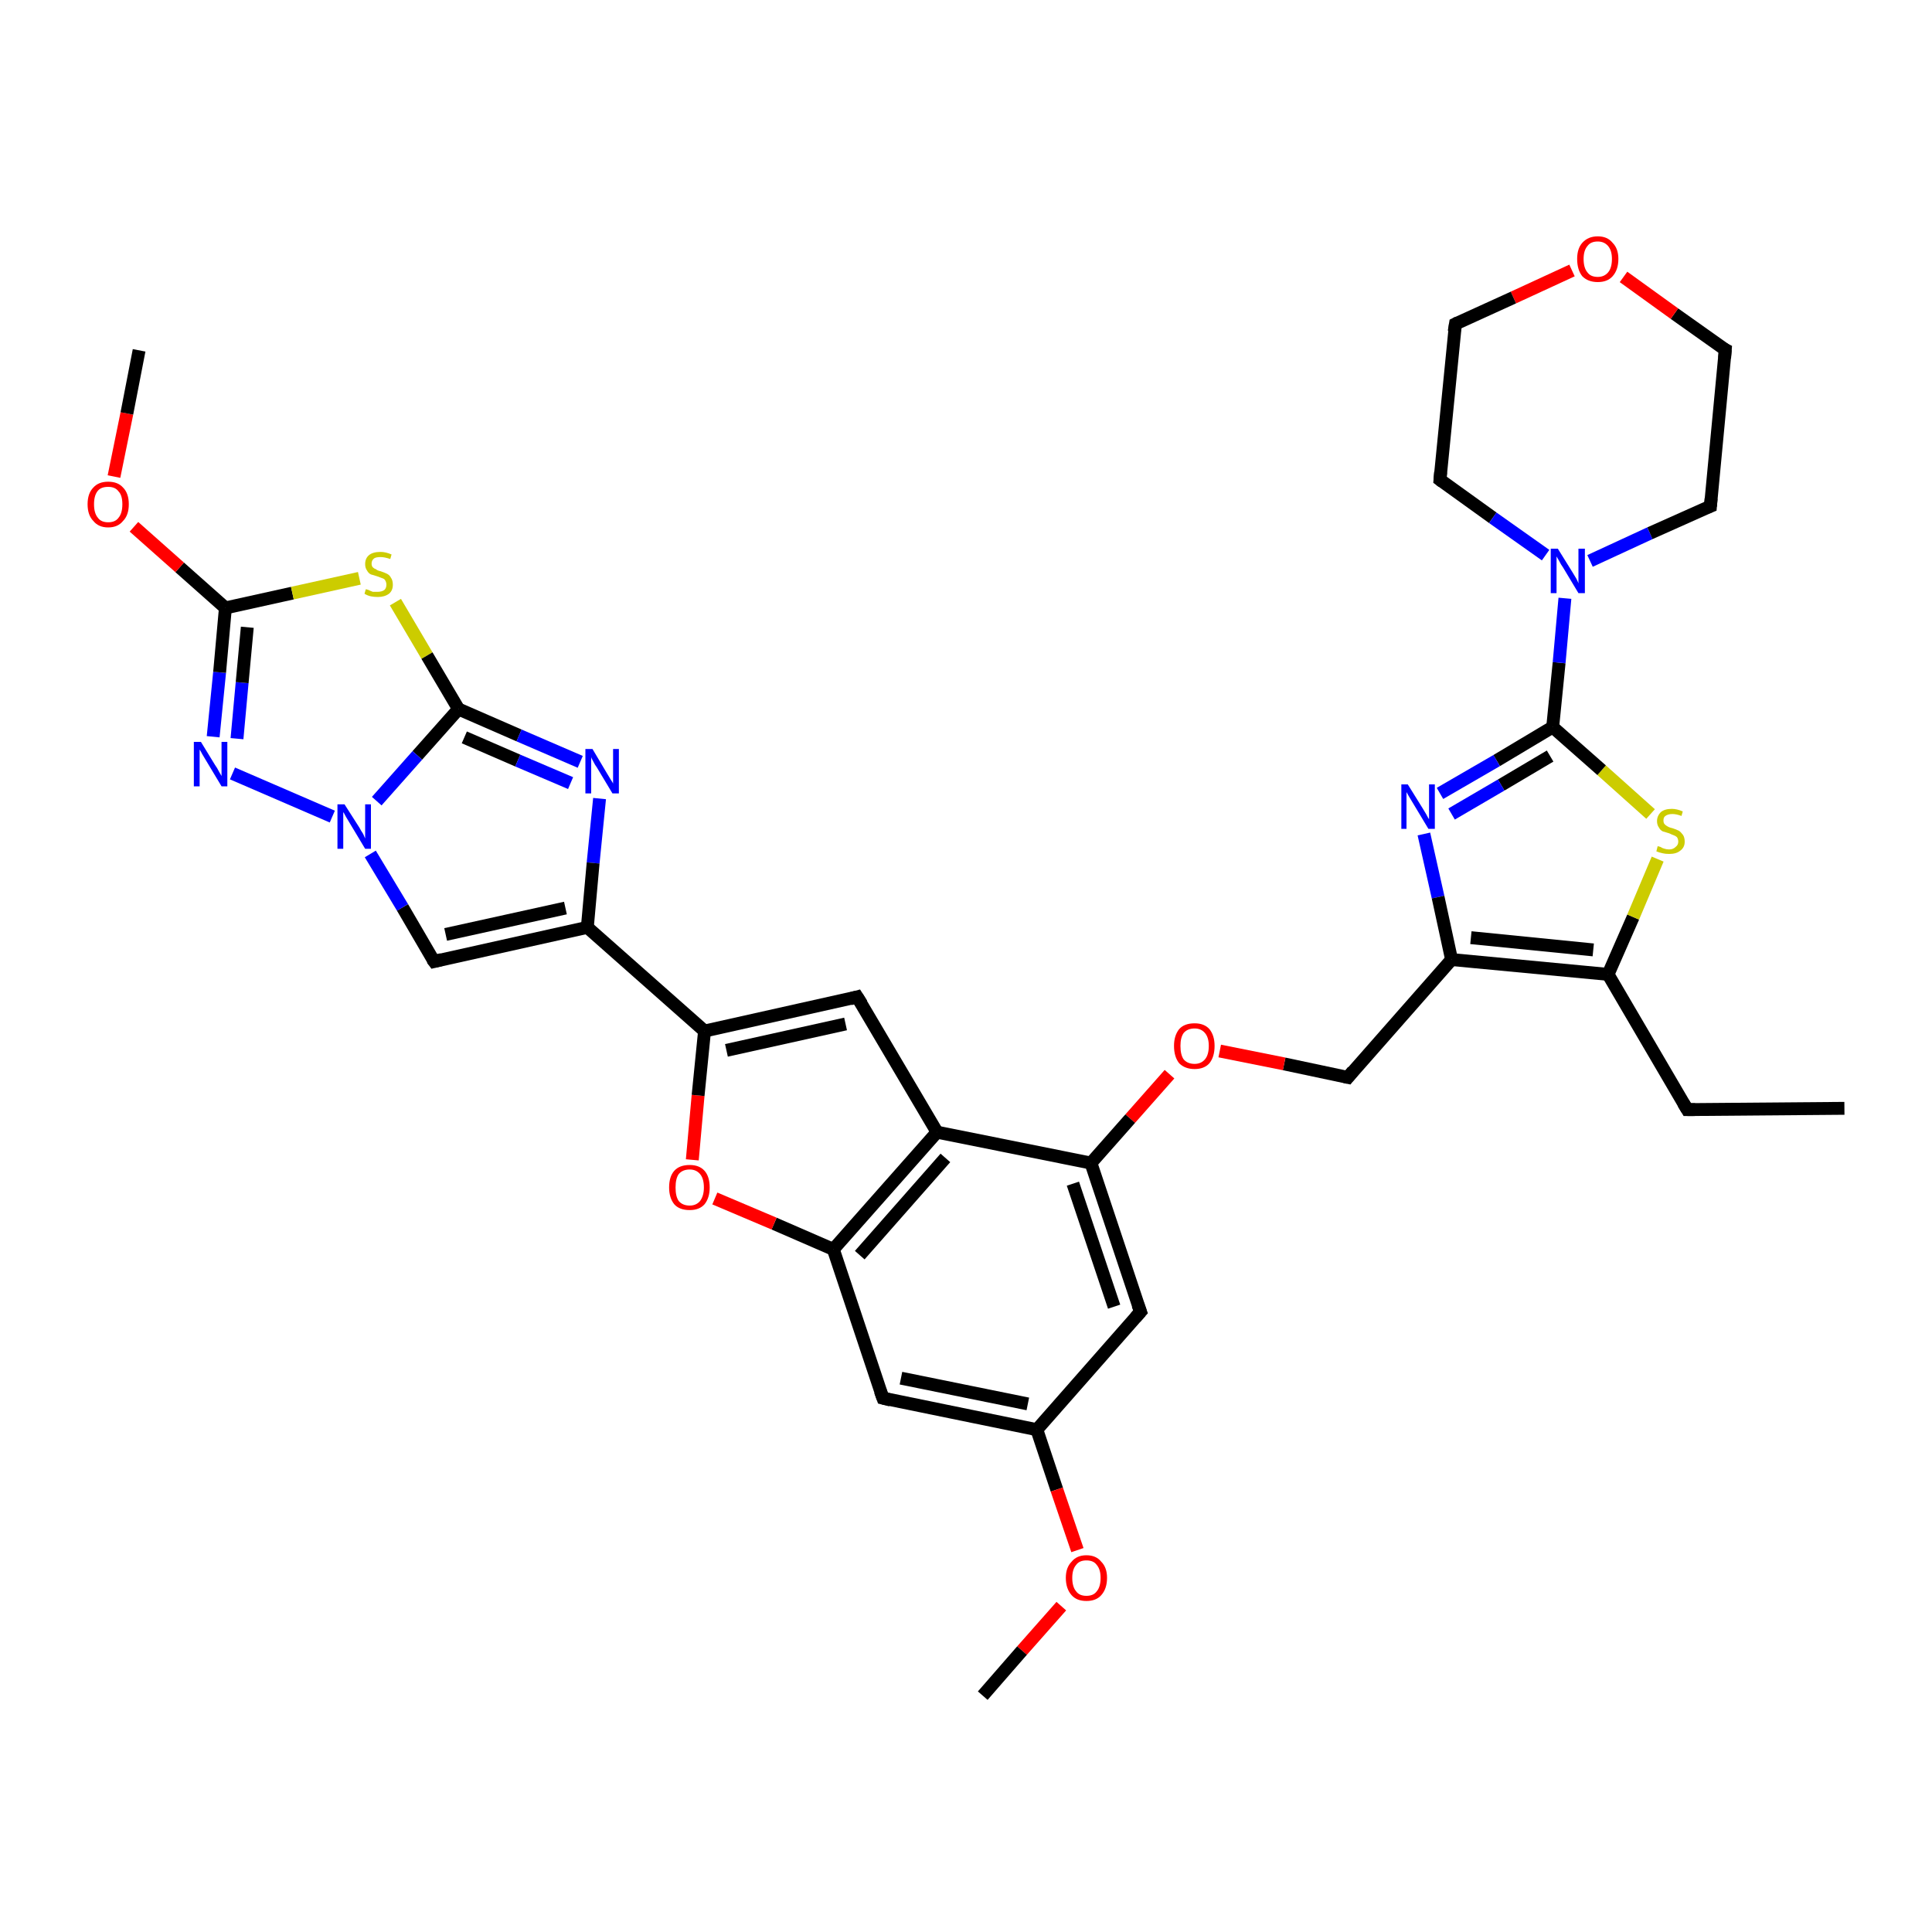 <?xml version='1.0' encoding='iso-8859-1'?>
<svg version='1.1' baseProfile='full'
              xmlns='http://www.w3.org/2000/svg'
                      xmlns:rdkit='http://www.rdkit.org/xml'
                      xmlns:xlink='http://www.w3.org/1999/xlink'
                  xml:space='preserve'
width='300px' height='300px' viewBox='0 0 300 300'>
<!-- END OF HEADER -->
<rect style='opacity:1.0;fill:#FFFFFF;stroke:none' width='300.0' height='300.0' x='0.0' y='0.0'> </rect>
<path class='bond-0 atom-0 atom-1' d='M 286.4,172.1 L 262.0,172.3' style='fill:none;fill-rule:evenodd;stroke:#000000;stroke-width:2.0px;stroke-linecap:butt;stroke-linejoin:miter;stroke-opacity:1' />
<path class='bond-1 atom-1 atom-2' d='M 262.0,172.3 L 249.7,151.3' style='fill:none;fill-rule:evenodd;stroke:#000000;stroke-width:2.0px;stroke-linecap:butt;stroke-linejoin:miter;stroke-opacity:1' />
<path class='bond-2 atom-2 atom-3' d='M 249.7,151.3 L 253.6,142.4' style='fill:none;fill-rule:evenodd;stroke:#000000;stroke-width:2.0px;stroke-linecap:butt;stroke-linejoin:miter;stroke-opacity:1' />
<path class='bond-2 atom-2 atom-3' d='M 253.6,142.4 L 257.4,133.4' style='fill:none;fill-rule:evenodd;stroke:#CCCC00;stroke-width:2.0px;stroke-linecap:butt;stroke-linejoin:miter;stroke-opacity:1' />
<path class='bond-3 atom-3 atom-4' d='M 256.3,126.4 L 248.7,119.6' style='fill:none;fill-rule:evenodd;stroke:#CCCC00;stroke-width:2.0px;stroke-linecap:butt;stroke-linejoin:miter;stroke-opacity:1' />
<path class='bond-3 atom-3 atom-4' d='M 248.7,119.6 L 241.1,112.9' style='fill:none;fill-rule:evenodd;stroke:#000000;stroke-width:2.0px;stroke-linecap:butt;stroke-linejoin:miter;stroke-opacity:1' />
<path class='bond-4 atom-4 atom-5' d='M 241.1,112.9 L 232.4,118.1' style='fill:none;fill-rule:evenodd;stroke:#000000;stroke-width:2.0px;stroke-linecap:butt;stroke-linejoin:miter;stroke-opacity:1' />
<path class='bond-4 atom-4 atom-5' d='M 232.4,118.1 L 223.6,123.2' style='fill:none;fill-rule:evenodd;stroke:#0000FF;stroke-width:2.0px;stroke-linecap:butt;stroke-linejoin:miter;stroke-opacity:1' />
<path class='bond-4 atom-4 atom-5' d='M 240.7,117.4 L 233.1,121.9' style='fill:none;fill-rule:evenodd;stroke:#000000;stroke-width:2.0px;stroke-linecap:butt;stroke-linejoin:miter;stroke-opacity:1' />
<path class='bond-4 atom-4 atom-5' d='M 233.1,121.9 L 225.4,126.4' style='fill:none;fill-rule:evenodd;stroke:#0000FF;stroke-width:2.0px;stroke-linecap:butt;stroke-linejoin:miter;stroke-opacity:1' />
<path class='bond-5 atom-5 atom-6' d='M 221.1,129.5 L 223.3,139.3' style='fill:none;fill-rule:evenodd;stroke:#0000FF;stroke-width:2.0px;stroke-linecap:butt;stroke-linejoin:miter;stroke-opacity:1' />
<path class='bond-5 atom-5 atom-6' d='M 223.3,139.3 L 225.4,149.0' style='fill:none;fill-rule:evenodd;stroke:#000000;stroke-width:2.0px;stroke-linecap:butt;stroke-linejoin:miter;stroke-opacity:1' />
<path class='bond-6 atom-6 atom-7' d='M 225.4,149.0 L 209.3,167.3' style='fill:none;fill-rule:evenodd;stroke:#000000;stroke-width:2.0px;stroke-linecap:butt;stroke-linejoin:miter;stroke-opacity:1' />
<path class='bond-7 atom-7 atom-8' d='M 209.3,167.3 L 199.4,165.2' style='fill:none;fill-rule:evenodd;stroke:#000000;stroke-width:2.0px;stroke-linecap:butt;stroke-linejoin:miter;stroke-opacity:1' />
<path class='bond-7 atom-7 atom-8' d='M 199.4,165.2 L 189.4,163.2' style='fill:none;fill-rule:evenodd;stroke:#FF0000;stroke-width:2.0px;stroke-linecap:butt;stroke-linejoin:miter;stroke-opacity:1' />
<path class='bond-8 atom-8 atom-9' d='M 181.6,166.8 L 175.5,173.7' style='fill:none;fill-rule:evenodd;stroke:#FF0000;stroke-width:2.0px;stroke-linecap:butt;stroke-linejoin:miter;stroke-opacity:1' />
<path class='bond-8 atom-8 atom-9' d='M 175.5,173.7 L 169.4,180.6' style='fill:none;fill-rule:evenodd;stroke:#000000;stroke-width:2.0px;stroke-linecap:butt;stroke-linejoin:miter;stroke-opacity:1' />
<path class='bond-9 atom-9 atom-10' d='M 169.4,180.6 L 177.1,203.7' style='fill:none;fill-rule:evenodd;stroke:#000000;stroke-width:2.0px;stroke-linecap:butt;stroke-linejoin:miter;stroke-opacity:1' />
<path class='bond-9 atom-9 atom-10' d='M 166.6,183.8 L 173.0,202.9' style='fill:none;fill-rule:evenodd;stroke:#000000;stroke-width:2.0px;stroke-linecap:butt;stroke-linejoin:miter;stroke-opacity:1' />
<path class='bond-10 atom-10 atom-11' d='M 177.1,203.7 L 161.0,222.0' style='fill:none;fill-rule:evenodd;stroke:#000000;stroke-width:2.0px;stroke-linecap:butt;stroke-linejoin:miter;stroke-opacity:1' />
<path class='bond-11 atom-11 atom-12' d='M 161.0,222.0 L 164.1,231.3' style='fill:none;fill-rule:evenodd;stroke:#000000;stroke-width:2.0px;stroke-linecap:butt;stroke-linejoin:miter;stroke-opacity:1' />
<path class='bond-11 atom-11 atom-12' d='M 164.1,231.3 L 167.3,240.7' style='fill:none;fill-rule:evenodd;stroke:#FF0000;stroke-width:2.0px;stroke-linecap:butt;stroke-linejoin:miter;stroke-opacity:1' />
<path class='bond-12 atom-12 atom-13' d='M 164.8,249.4 L 158.7,256.3' style='fill:none;fill-rule:evenodd;stroke:#FF0000;stroke-width:2.0px;stroke-linecap:butt;stroke-linejoin:miter;stroke-opacity:1' />
<path class='bond-12 atom-12 atom-13' d='M 158.7,256.3 L 152.6,263.3' style='fill:none;fill-rule:evenodd;stroke:#000000;stroke-width:2.0px;stroke-linecap:butt;stroke-linejoin:miter;stroke-opacity:1' />
<path class='bond-13 atom-11 atom-14' d='M 161.0,222.0 L 137.1,217.1' style='fill:none;fill-rule:evenodd;stroke:#000000;stroke-width:2.0px;stroke-linecap:butt;stroke-linejoin:miter;stroke-opacity:1' />
<path class='bond-13 atom-11 atom-14' d='M 159.6,218.0 L 139.9,214.0' style='fill:none;fill-rule:evenodd;stroke:#000000;stroke-width:2.0px;stroke-linecap:butt;stroke-linejoin:miter;stroke-opacity:1' />
<path class='bond-14 atom-14 atom-15' d='M 137.1,217.1 L 129.4,194.0' style='fill:none;fill-rule:evenodd;stroke:#000000;stroke-width:2.0px;stroke-linecap:butt;stroke-linejoin:miter;stroke-opacity:1' />
<path class='bond-15 atom-15 atom-16' d='M 129.4,194.0 L 120.2,190.0' style='fill:none;fill-rule:evenodd;stroke:#000000;stroke-width:2.0px;stroke-linecap:butt;stroke-linejoin:miter;stroke-opacity:1' />
<path class='bond-15 atom-15 atom-16' d='M 120.2,190.0 L 111.0,186.1' style='fill:none;fill-rule:evenodd;stroke:#FF0000;stroke-width:2.0px;stroke-linecap:butt;stroke-linejoin:miter;stroke-opacity:1' />
<path class='bond-16 atom-16 atom-17' d='M 107.5,180.1 L 108.4,170.1' style='fill:none;fill-rule:evenodd;stroke:#FF0000;stroke-width:2.0px;stroke-linecap:butt;stroke-linejoin:miter;stroke-opacity:1' />
<path class='bond-16 atom-16 atom-17' d='M 108.4,170.1 L 109.4,160.1' style='fill:none;fill-rule:evenodd;stroke:#000000;stroke-width:2.0px;stroke-linecap:butt;stroke-linejoin:miter;stroke-opacity:1' />
<path class='bond-17 atom-17 atom-18' d='M 109.4,160.1 L 133.1,154.8' style='fill:none;fill-rule:evenodd;stroke:#000000;stroke-width:2.0px;stroke-linecap:butt;stroke-linejoin:miter;stroke-opacity:1' />
<path class='bond-17 atom-17 atom-18' d='M 112.8,163.1 L 131.3,159.0' style='fill:none;fill-rule:evenodd;stroke:#000000;stroke-width:2.0px;stroke-linecap:butt;stroke-linejoin:miter;stroke-opacity:1' />
<path class='bond-18 atom-18 atom-19' d='M 133.1,154.8 L 145.5,175.8' style='fill:none;fill-rule:evenodd;stroke:#000000;stroke-width:2.0px;stroke-linecap:butt;stroke-linejoin:miter;stroke-opacity:1' />
<path class='bond-19 atom-17 atom-20' d='M 109.4,160.1 L 91.2,144.0' style='fill:none;fill-rule:evenodd;stroke:#000000;stroke-width:2.0px;stroke-linecap:butt;stroke-linejoin:miter;stroke-opacity:1' />
<path class='bond-20 atom-20 atom-21' d='M 91.2,144.0 L 67.4,149.3' style='fill:none;fill-rule:evenodd;stroke:#000000;stroke-width:2.0px;stroke-linecap:butt;stroke-linejoin:miter;stroke-opacity:1' />
<path class='bond-20 atom-20 atom-21' d='M 87.8,141.0 L 69.2,145.1' style='fill:none;fill-rule:evenodd;stroke:#000000;stroke-width:2.0px;stroke-linecap:butt;stroke-linejoin:miter;stroke-opacity:1' />
<path class='bond-21 atom-21 atom-22' d='M 67.4,149.3 L 62.5,140.9' style='fill:none;fill-rule:evenodd;stroke:#000000;stroke-width:2.0px;stroke-linecap:butt;stroke-linejoin:miter;stroke-opacity:1' />
<path class='bond-21 atom-21 atom-22' d='M 62.5,140.9 L 57.5,132.6' style='fill:none;fill-rule:evenodd;stroke:#0000FF;stroke-width:2.0px;stroke-linecap:butt;stroke-linejoin:miter;stroke-opacity:1' />
<path class='bond-22 atom-22 atom-23' d='M 51.6,126.8 L 36.1,120.1' style='fill:none;fill-rule:evenodd;stroke:#0000FF;stroke-width:2.0px;stroke-linecap:butt;stroke-linejoin:miter;stroke-opacity:1' />
<path class='bond-23 atom-23 atom-24' d='M 33.1,114.4 L 34.1,104.4' style='fill:none;fill-rule:evenodd;stroke:#0000FF;stroke-width:2.0px;stroke-linecap:butt;stroke-linejoin:miter;stroke-opacity:1' />
<path class='bond-23 atom-23 atom-24' d='M 34.1,104.4 L 35.0,94.4' style='fill:none;fill-rule:evenodd;stroke:#000000;stroke-width:2.0px;stroke-linecap:butt;stroke-linejoin:miter;stroke-opacity:1' />
<path class='bond-23 atom-23 atom-24' d='M 36.8,114.7 L 37.6,106.0' style='fill:none;fill-rule:evenodd;stroke:#0000FF;stroke-width:2.0px;stroke-linecap:butt;stroke-linejoin:miter;stroke-opacity:1' />
<path class='bond-23 atom-23 atom-24' d='M 37.6,106.0 L 38.4,97.4' style='fill:none;fill-rule:evenodd;stroke:#000000;stroke-width:2.0px;stroke-linecap:butt;stroke-linejoin:miter;stroke-opacity:1' />
<path class='bond-24 atom-24 atom-25' d='M 35.0,94.4 L 27.9,88.1' style='fill:none;fill-rule:evenodd;stroke:#000000;stroke-width:2.0px;stroke-linecap:butt;stroke-linejoin:miter;stroke-opacity:1' />
<path class='bond-24 atom-24 atom-25' d='M 27.9,88.1 L 20.8,81.8' style='fill:none;fill-rule:evenodd;stroke:#FF0000;stroke-width:2.0px;stroke-linecap:butt;stroke-linejoin:miter;stroke-opacity:1' />
<path class='bond-25 atom-25 atom-26' d='M 17.7,74.0 L 19.7,64.2' style='fill:none;fill-rule:evenodd;stroke:#FF0000;stroke-width:2.0px;stroke-linecap:butt;stroke-linejoin:miter;stroke-opacity:1' />
<path class='bond-25 atom-25 atom-26' d='M 19.7,64.2 L 21.6,54.4' style='fill:none;fill-rule:evenodd;stroke:#000000;stroke-width:2.0px;stroke-linecap:butt;stroke-linejoin:miter;stroke-opacity:1' />
<path class='bond-26 atom-24 atom-27' d='M 35.0,94.4 L 45.4,92.1' style='fill:none;fill-rule:evenodd;stroke:#000000;stroke-width:2.0px;stroke-linecap:butt;stroke-linejoin:miter;stroke-opacity:1' />
<path class='bond-26 atom-24 atom-27' d='M 45.4,92.1 L 55.8,89.8' style='fill:none;fill-rule:evenodd;stroke:#CCCC00;stroke-width:2.0px;stroke-linecap:butt;stroke-linejoin:miter;stroke-opacity:1' />
<path class='bond-27 atom-27 atom-28' d='M 61.4,93.5 L 66.3,101.8' style='fill:none;fill-rule:evenodd;stroke:#CCCC00;stroke-width:2.0px;stroke-linecap:butt;stroke-linejoin:miter;stroke-opacity:1' />
<path class='bond-27 atom-27 atom-28' d='M 66.3,101.8 L 71.2,110.1' style='fill:none;fill-rule:evenodd;stroke:#000000;stroke-width:2.0px;stroke-linecap:butt;stroke-linejoin:miter;stroke-opacity:1' />
<path class='bond-28 atom-28 atom-29' d='M 71.2,110.1 L 80.6,114.2' style='fill:none;fill-rule:evenodd;stroke:#000000;stroke-width:2.0px;stroke-linecap:butt;stroke-linejoin:miter;stroke-opacity:1' />
<path class='bond-28 atom-28 atom-29' d='M 80.6,114.2 L 90.1,118.3' style='fill:none;fill-rule:evenodd;stroke:#0000FF;stroke-width:2.0px;stroke-linecap:butt;stroke-linejoin:miter;stroke-opacity:1' />
<path class='bond-28 atom-28 atom-29' d='M 72.1,114.5 L 80.4,118.1' style='fill:none;fill-rule:evenodd;stroke:#000000;stroke-width:2.0px;stroke-linecap:butt;stroke-linejoin:miter;stroke-opacity:1' />
<path class='bond-28 atom-28 atom-29' d='M 80.4,118.1 L 88.6,121.6' style='fill:none;fill-rule:evenodd;stroke:#0000FF;stroke-width:2.0px;stroke-linecap:butt;stroke-linejoin:miter;stroke-opacity:1' />
<path class='bond-29 atom-4 atom-30' d='M 241.1,112.9 L 242.1,102.9' style='fill:none;fill-rule:evenodd;stroke:#000000;stroke-width:2.0px;stroke-linecap:butt;stroke-linejoin:miter;stroke-opacity:1' />
<path class='bond-29 atom-4 atom-30' d='M 242.1,102.9 L 243.0,92.9' style='fill:none;fill-rule:evenodd;stroke:#0000FF;stroke-width:2.0px;stroke-linecap:butt;stroke-linejoin:miter;stroke-opacity:1' />
<path class='bond-30 atom-30 atom-31' d='M 246.9,87.1 L 256.2,82.8' style='fill:none;fill-rule:evenodd;stroke:#0000FF;stroke-width:2.0px;stroke-linecap:butt;stroke-linejoin:miter;stroke-opacity:1' />
<path class='bond-30 atom-30 atom-31' d='M 256.2,82.8 L 265.6,78.6' style='fill:none;fill-rule:evenodd;stroke:#000000;stroke-width:2.0px;stroke-linecap:butt;stroke-linejoin:miter;stroke-opacity:1' />
<path class='bond-31 atom-31 atom-32' d='M 265.6,78.6 L 267.9,54.3' style='fill:none;fill-rule:evenodd;stroke:#000000;stroke-width:2.0px;stroke-linecap:butt;stroke-linejoin:miter;stroke-opacity:1' />
<path class='bond-32 atom-32 atom-33' d='M 267.9,54.3 L 260.0,48.7' style='fill:none;fill-rule:evenodd;stroke:#000000;stroke-width:2.0px;stroke-linecap:butt;stroke-linejoin:miter;stroke-opacity:1' />
<path class='bond-32 atom-32 atom-33' d='M 260.0,48.7 L 252.1,43.0' style='fill:none;fill-rule:evenodd;stroke:#FF0000;stroke-width:2.0px;stroke-linecap:butt;stroke-linejoin:miter;stroke-opacity:1' />
<path class='bond-33 atom-33 atom-34' d='M 244.1,42.0 L 235.0,46.2' style='fill:none;fill-rule:evenodd;stroke:#FF0000;stroke-width:2.0px;stroke-linecap:butt;stroke-linejoin:miter;stroke-opacity:1' />
<path class='bond-33 atom-33 atom-34' d='M 235.0,46.2 L 226.0,50.3' style='fill:none;fill-rule:evenodd;stroke:#000000;stroke-width:2.0px;stroke-linecap:butt;stroke-linejoin:miter;stroke-opacity:1' />
<path class='bond-34 atom-34 atom-35' d='M 226.0,50.3 L 223.6,74.5' style='fill:none;fill-rule:evenodd;stroke:#000000;stroke-width:2.0px;stroke-linecap:butt;stroke-linejoin:miter;stroke-opacity:1' />
<path class='bond-35 atom-6 atom-2' d='M 225.4,149.0 L 249.7,151.3' style='fill:none;fill-rule:evenodd;stroke:#000000;stroke-width:2.0px;stroke-linecap:butt;stroke-linejoin:miter;stroke-opacity:1' />
<path class='bond-35 atom-6 atom-2' d='M 228.4,145.6 L 247.4,147.5' style='fill:none;fill-rule:evenodd;stroke:#000000;stroke-width:2.0px;stroke-linecap:butt;stroke-linejoin:miter;stroke-opacity:1' />
<path class='bond-36 atom-19 atom-9' d='M 145.5,175.8 L 169.4,180.6' style='fill:none;fill-rule:evenodd;stroke:#000000;stroke-width:2.0px;stroke-linecap:butt;stroke-linejoin:miter;stroke-opacity:1' />
<path class='bond-37 atom-29 atom-20' d='M 93.1,124.0 L 92.1,134.0' style='fill:none;fill-rule:evenodd;stroke:#0000FF;stroke-width:2.0px;stroke-linecap:butt;stroke-linejoin:miter;stroke-opacity:1' />
<path class='bond-37 atom-29 atom-20' d='M 92.1,134.0 L 91.2,144.0' style='fill:none;fill-rule:evenodd;stroke:#000000;stroke-width:2.0px;stroke-linecap:butt;stroke-linejoin:miter;stroke-opacity:1' />
<path class='bond-38 atom-35 atom-30' d='M 223.6,74.5 L 231.8,80.4' style='fill:none;fill-rule:evenodd;stroke:#000000;stroke-width:2.0px;stroke-linecap:butt;stroke-linejoin:miter;stroke-opacity:1' />
<path class='bond-38 atom-35 atom-30' d='M 231.8,80.4 L 240.0,86.2' style='fill:none;fill-rule:evenodd;stroke:#0000FF;stroke-width:2.0px;stroke-linecap:butt;stroke-linejoin:miter;stroke-opacity:1' />
<path class='bond-39 atom-19 atom-15' d='M 145.5,175.8 L 129.4,194.0' style='fill:none;fill-rule:evenodd;stroke:#000000;stroke-width:2.0px;stroke-linecap:butt;stroke-linejoin:miter;stroke-opacity:1' />
<path class='bond-39 atom-19 atom-15' d='M 146.8,179.8 L 133.5,194.9' style='fill:none;fill-rule:evenodd;stroke:#000000;stroke-width:2.0px;stroke-linecap:butt;stroke-linejoin:miter;stroke-opacity:1' />
<path class='bond-40 atom-28 atom-22' d='M 71.2,110.1 L 64.8,117.3' style='fill:none;fill-rule:evenodd;stroke:#000000;stroke-width:2.0px;stroke-linecap:butt;stroke-linejoin:miter;stroke-opacity:1' />
<path class='bond-40 atom-28 atom-22' d='M 64.8,117.3 L 58.5,124.4' style='fill:none;fill-rule:evenodd;stroke:#0000FF;stroke-width:2.0px;stroke-linecap:butt;stroke-linejoin:miter;stroke-opacity:1' />
<path d='M 263.2,172.3 L 262.0,172.3 L 261.4,171.3' style='fill:none;stroke:#000000;stroke-width:2.0px;stroke-linecap:butt;stroke-linejoin:miter;stroke-opacity:1;' />
<path d='M 210.1,166.3 L 209.3,167.3 L 208.8,167.2' style='fill:none;stroke:#000000;stroke-width:2.0px;stroke-linecap:butt;stroke-linejoin:miter;stroke-opacity:1;' />
<path d='M 176.7,202.6 L 177.1,203.7 L 176.3,204.6' style='fill:none;stroke:#000000;stroke-width:2.0px;stroke-linecap:butt;stroke-linejoin:miter;stroke-opacity:1;' />
<path d='M 138.3,217.4 L 137.1,217.1 L 136.7,216.0' style='fill:none;stroke:#000000;stroke-width:2.0px;stroke-linecap:butt;stroke-linejoin:miter;stroke-opacity:1;' />
<path d='M 132.0,155.1 L 133.1,154.8 L 133.8,155.9' style='fill:none;stroke:#000000;stroke-width:2.0px;stroke-linecap:butt;stroke-linejoin:miter;stroke-opacity:1;' />
<path d='M 68.6,149.0 L 67.4,149.3 L 67.1,148.9' style='fill:none;stroke:#000000;stroke-width:2.0px;stroke-linecap:butt;stroke-linejoin:miter;stroke-opacity:1;' />
<path d='M 265.1,78.8 L 265.6,78.6 L 265.7,77.4' style='fill:none;stroke:#000000;stroke-width:2.0px;stroke-linecap:butt;stroke-linejoin:miter;stroke-opacity:1;' />
<path d='M 267.8,55.6 L 267.9,54.3 L 267.5,54.1' style='fill:none;stroke:#000000;stroke-width:2.0px;stroke-linecap:butt;stroke-linejoin:miter;stroke-opacity:1;' />
<path d='M 226.4,50.1 L 226.0,50.3 L 225.8,51.5' style='fill:none;stroke:#000000;stroke-width:2.0px;stroke-linecap:butt;stroke-linejoin:miter;stroke-opacity:1;' />
<path d='M 223.7,73.3 L 223.6,74.5 L 224.0,74.8' style='fill:none;stroke:#000000;stroke-width:2.0px;stroke-linecap:butt;stroke-linejoin:miter;stroke-opacity:1;' />
<path class='atom-3' d='M 257.4 131.4
Q 257.5 131.4, 257.8 131.5
Q 258.1 131.7, 258.5 131.8
Q 258.8 131.9, 259.2 131.9
Q 259.8 131.9, 260.2 131.5
Q 260.6 131.2, 260.6 130.7
Q 260.6 130.3, 260.4 130.0
Q 260.2 129.8, 259.9 129.7
Q 259.6 129.6, 259.2 129.4
Q 258.5 129.2, 258.2 129.1
Q 257.8 128.9, 257.6 128.5
Q 257.3 128.1, 257.3 127.5
Q 257.3 126.7, 257.9 126.1
Q 258.5 125.6, 259.6 125.6
Q 260.4 125.6, 261.3 126.0
L 261.1 126.7
Q 260.3 126.4, 259.7 126.4
Q 259.0 126.4, 258.6 126.7
Q 258.3 126.9, 258.3 127.4
Q 258.3 127.8, 258.5 128.0
Q 258.7 128.2, 258.9 128.3
Q 259.2 128.5, 259.7 128.6
Q 260.3 128.8, 260.7 129.0
Q 261.0 129.2, 261.3 129.6
Q 261.6 130.0, 261.6 130.7
Q 261.6 131.6, 260.9 132.1
Q 260.3 132.6, 259.2 132.6
Q 258.6 132.6, 258.2 132.5
Q 257.7 132.4, 257.2 132.2
L 257.4 131.4
' fill='#CCCC00'/>
<path class='atom-5' d='M 218.6 121.8
L 220.9 125.5
Q 221.1 125.8, 221.5 126.5
Q 221.8 127.1, 221.9 127.2
L 221.9 121.8
L 222.8 121.8
L 222.8 128.7
L 221.8 128.7
L 219.4 124.7
Q 219.1 124.2, 218.8 123.7
Q 218.5 123.2, 218.4 123.0
L 218.4 128.7
L 217.6 128.7
L 217.6 121.8
L 218.6 121.8
' fill='#0000FF'/>
<path class='atom-8' d='M 182.3 162.4
Q 182.3 160.8, 183.1 159.8
Q 183.9 158.9, 185.5 158.9
Q 187.0 158.9, 187.8 159.8
Q 188.6 160.8, 188.6 162.4
Q 188.6 164.1, 187.8 165.1
Q 187.0 166.0, 185.5 166.0
Q 184.0 166.0, 183.1 165.1
Q 182.3 164.1, 182.3 162.4
M 185.5 165.2
Q 186.5 165.2, 187.1 164.5
Q 187.7 163.8, 187.7 162.4
Q 187.7 161.1, 187.1 160.4
Q 186.5 159.7, 185.5 159.7
Q 184.4 159.7, 183.8 160.4
Q 183.3 161.1, 183.3 162.4
Q 183.3 163.8, 183.8 164.5
Q 184.4 165.2, 185.5 165.2
' fill='#FF0000'/>
<path class='atom-12' d='M 165.5 245.0
Q 165.5 243.4, 166.4 242.5
Q 167.2 241.5, 168.7 241.5
Q 170.2 241.5, 171.0 242.5
Q 171.9 243.4, 171.9 245.0
Q 171.9 246.7, 171.0 247.7
Q 170.2 248.6, 168.7 248.6
Q 167.2 248.6, 166.4 247.7
Q 165.5 246.7, 165.5 245.0
M 168.7 247.8
Q 169.8 247.8, 170.3 247.1
Q 170.9 246.4, 170.9 245.0
Q 170.9 243.7, 170.3 243.0
Q 169.8 242.3, 168.7 242.3
Q 167.6 242.3, 167.1 243.0
Q 166.5 243.7, 166.5 245.0
Q 166.5 246.4, 167.1 247.1
Q 167.6 247.8, 168.7 247.8
' fill='#FF0000'/>
<path class='atom-16' d='M 103.9 184.4
Q 103.9 182.7, 104.7 181.8
Q 105.5 180.9, 107.1 180.9
Q 108.6 180.9, 109.4 181.8
Q 110.2 182.7, 110.2 184.4
Q 110.2 186.0, 109.4 187.0
Q 108.6 187.9, 107.1 187.9
Q 105.5 187.9, 104.7 187.0
Q 103.9 186.0, 103.9 184.4
M 107.1 187.2
Q 108.1 187.2, 108.7 186.5
Q 109.3 185.7, 109.3 184.4
Q 109.3 183.0, 108.7 182.3
Q 108.1 181.6, 107.1 181.6
Q 106.0 181.6, 105.4 182.3
Q 104.9 183.0, 104.9 184.4
Q 104.9 185.8, 105.4 186.5
Q 106.0 187.2, 107.1 187.2
' fill='#FF0000'/>
<path class='atom-22' d='M 53.5 124.9
L 55.8 128.5
Q 56.0 128.9, 56.4 129.5
Q 56.7 130.2, 56.7 130.2
L 56.7 124.9
L 57.6 124.9
L 57.6 131.8
L 56.7 131.8
L 54.3 127.8
Q 54.0 127.3, 53.7 126.8
Q 53.4 126.2, 53.3 126.1
L 53.3 131.8
L 52.4 131.8
L 52.4 124.9
L 53.5 124.9
' fill='#0000FF'/>
<path class='atom-23' d='M 31.2 115.2
L 33.4 118.8
Q 33.7 119.2, 34.0 119.8
Q 34.4 120.5, 34.4 120.5
L 34.4 115.2
L 35.3 115.2
L 35.3 122.1
L 34.4 122.1
L 32.0 118.1
Q 31.7 117.6, 31.4 117.1
Q 31.1 116.5, 31.0 116.4
L 31.0 122.1
L 30.1 122.1
L 30.1 115.2
L 31.2 115.2
' fill='#0000FF'/>
<path class='atom-25' d='M 13.6 78.3
Q 13.6 76.6, 14.5 75.7
Q 15.3 74.8, 16.8 74.8
Q 18.3 74.8, 19.1 75.7
Q 20.0 76.6, 20.0 78.3
Q 20.0 80.0, 19.1 80.9
Q 18.3 81.9, 16.8 81.9
Q 15.3 81.9, 14.5 80.9
Q 13.6 80.0, 13.6 78.3
M 16.8 81.1
Q 17.9 81.1, 18.4 80.4
Q 19.0 79.7, 19.0 78.3
Q 19.0 76.9, 18.4 76.3
Q 17.9 75.6, 16.8 75.6
Q 15.7 75.6, 15.2 76.2
Q 14.6 76.9, 14.6 78.3
Q 14.6 79.7, 15.2 80.4
Q 15.7 81.1, 16.8 81.1
' fill='#FF0000'/>
<path class='atom-27' d='M 56.8 91.5
Q 56.9 91.5, 57.2 91.6
Q 57.6 91.8, 57.9 91.9
Q 58.3 91.9, 58.6 91.9
Q 59.3 91.9, 59.7 91.6
Q 60.0 91.3, 60.0 90.8
Q 60.0 90.4, 59.8 90.1
Q 59.7 89.9, 59.4 89.8
Q 59.1 89.7, 58.6 89.5
Q 58.0 89.3, 57.6 89.2
Q 57.2 89.0, 57.0 88.6
Q 56.7 88.2, 56.7 87.6
Q 56.7 86.7, 57.3 86.2
Q 57.9 85.7, 59.1 85.7
Q 59.9 85.7, 60.8 86.1
L 60.6 86.8
Q 59.7 86.5, 59.1 86.5
Q 58.4 86.5, 58.1 86.7
Q 57.7 87.0, 57.7 87.5
Q 57.7 87.9, 57.9 88.1
Q 58.1 88.3, 58.4 88.4
Q 58.6 88.6, 59.1 88.7
Q 59.7 88.9, 60.1 89.1
Q 60.5 89.3, 60.7 89.7
Q 61.0 90.1, 61.0 90.8
Q 61.0 91.7, 60.4 92.2
Q 59.7 92.7, 58.7 92.7
Q 58.1 92.7, 57.6 92.6
Q 57.1 92.5, 56.6 92.2
L 56.8 91.5
' fill='#CCCC00'/>
<path class='atom-29' d='M 92.0 116.3
L 94.2 120.0
Q 94.4 120.3, 94.8 121.0
Q 95.2 121.6, 95.2 121.7
L 95.2 116.3
L 96.1 116.3
L 96.1 123.2
L 95.1 123.2
L 92.7 119.2
Q 92.4 118.8, 92.1 118.2
Q 91.8 117.7, 91.8 117.5
L 91.8 123.2
L 90.9 123.2
L 90.9 116.3
L 92.0 116.3
' fill='#0000FF'/>
<path class='atom-30' d='M 241.9 85.2
L 244.2 88.9
Q 244.4 89.2, 244.8 89.9
Q 245.1 90.5, 245.1 90.6
L 245.1 85.2
L 246.1 85.2
L 246.1 92.1
L 245.1 92.1
L 242.7 88.1
Q 242.4 87.7, 242.1 87.1
Q 241.8 86.6, 241.7 86.4
L 241.7 92.1
L 240.8 92.1
L 240.8 85.2
L 241.9 85.2
' fill='#0000FF'/>
<path class='atom-33' d='M 244.9 40.2
Q 244.9 38.6, 245.7 37.7
Q 246.6 36.7, 248.1 36.7
Q 249.6 36.7, 250.4 37.7
Q 251.3 38.6, 251.3 40.2
Q 251.3 41.9, 250.4 42.9
Q 249.6 43.8, 248.1 43.8
Q 246.6 43.8, 245.7 42.9
Q 244.9 41.9, 244.9 40.2
M 248.1 43.0
Q 249.1 43.0, 249.7 42.3
Q 250.3 41.6, 250.3 40.2
Q 250.3 38.9, 249.7 38.2
Q 249.1 37.5, 248.1 37.5
Q 247.0 37.5, 246.5 38.2
Q 245.9 38.9, 245.9 40.2
Q 245.9 41.6, 246.5 42.3
Q 247.0 43.0, 248.1 43.0
' fill='#FF0000'/>
</svg>
